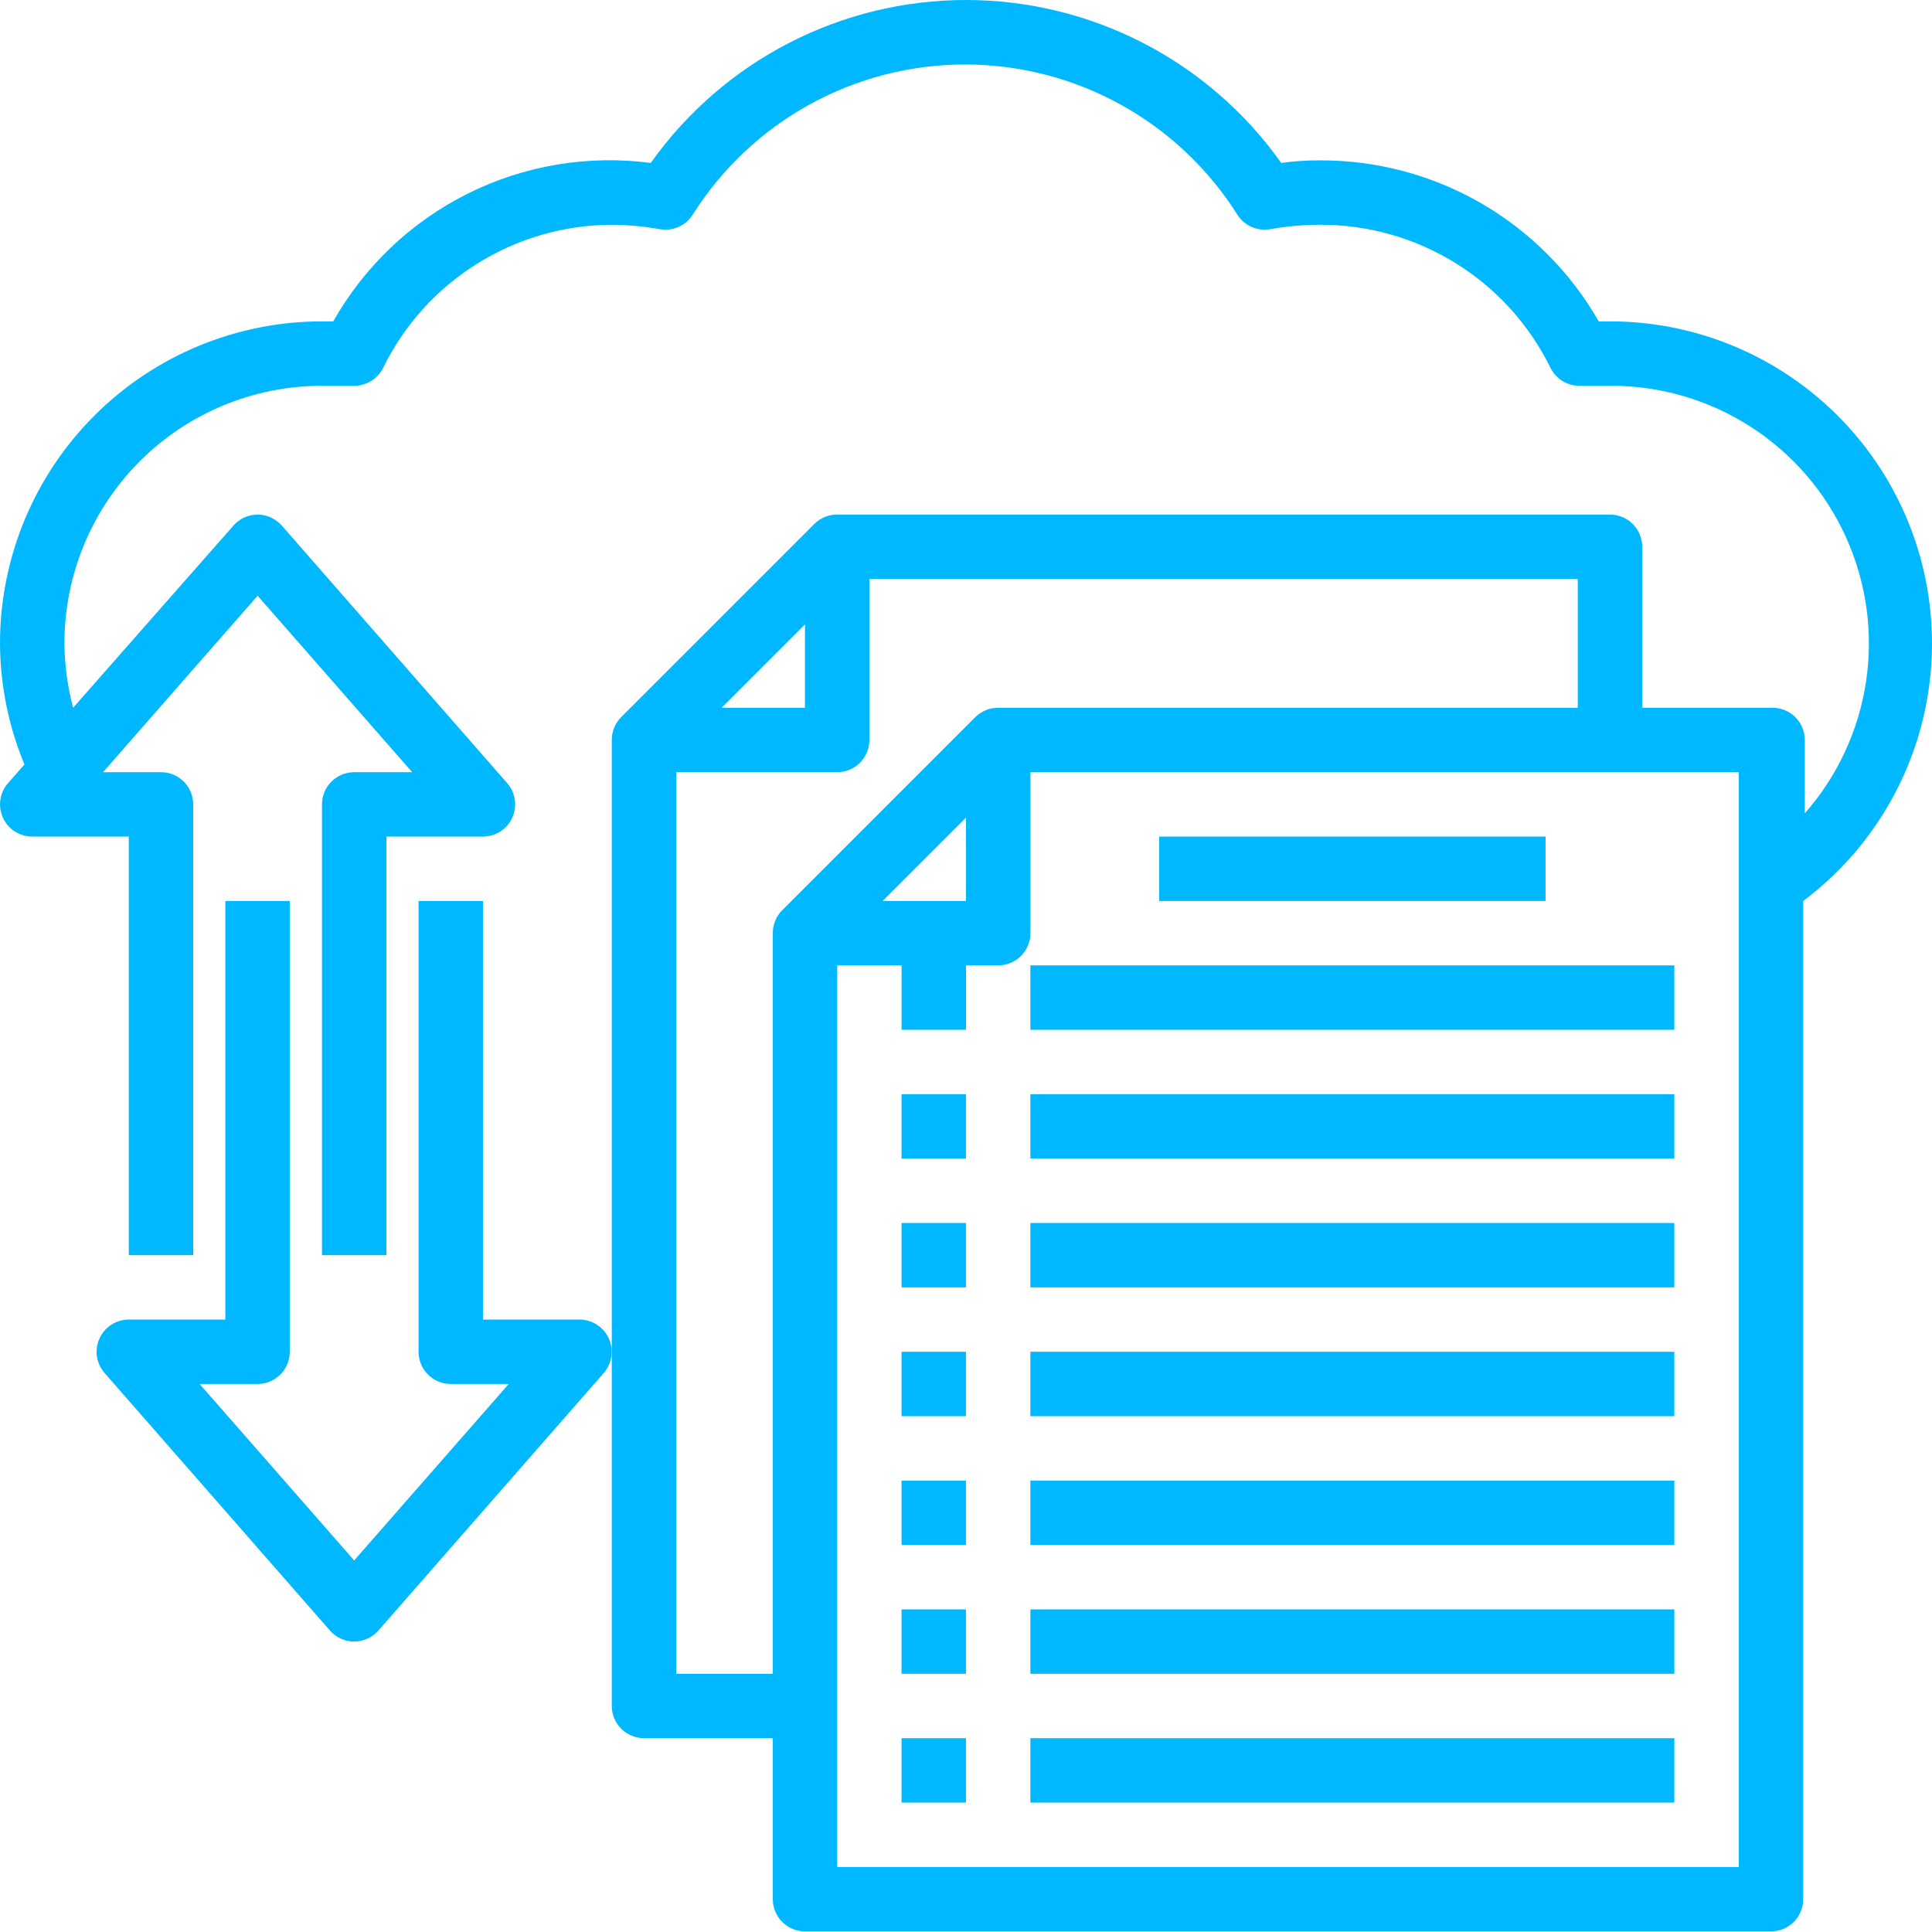 <svg width="50" height="50" viewBox="0 0 50 50" fill="none" xmlns="http://www.w3.org/2000/svg">
<path d="M41.667 8.317H41.375C40.649 7.048 39.599 5.993 38.333 5.261C37.067 4.529 35.629 4.146 34.167 4.15C33.829 4.148 33.492 4.17 33.158 4.217C32.234 2.914 31.011 1.85 29.592 1.117C28.172 0.383 26.598 0 25 0C23.402 0 21.828 0.383 20.408 1.117C18.989 1.85 17.766 2.914 16.842 4.217C15.219 4.004 13.57 4.28 12.106 5.011C10.642 5.741 9.43 6.893 8.625 8.317H8.333C7.239 8.317 6.155 8.533 5.144 8.951C4.133 9.37 3.215 9.984 2.441 10.758C0.878 12.321 0 14.44 0 16.651C0.005 17.726 0.22 18.791 0.633 19.784L0.208 20.267C0.103 20.387 0.034 20.536 0.01 20.694C-0.013 20.852 0.009 21.014 0.075 21.16C0.141 21.306 0.247 21.43 0.382 21.517C0.516 21.604 0.673 21.65 0.833 21.651H3.333V32.484H5V20.817C5 20.596 4.912 20.384 4.756 20.228C4.6 20.072 4.388 19.984 4.167 19.984H2.667L6.667 15.417L10.667 19.984H9.167C8.946 19.984 8.734 20.072 8.577 20.228C8.421 20.384 8.333 20.596 8.333 20.817V32.484H10V21.651H12.5C12.66 21.65 12.817 21.604 12.951 21.517C13.086 21.43 13.192 21.306 13.258 21.16C13.324 21.014 13.347 20.852 13.323 20.694C13.3 20.536 13.231 20.387 13.125 20.267L7.292 13.601C7.213 13.512 7.117 13.441 7.01 13.392C6.902 13.344 6.785 13.318 6.667 13.318C6.548 13.318 6.432 13.344 6.324 13.392C6.216 13.441 6.12 13.512 6.042 13.601L1.892 18.317C1.748 17.773 1.672 17.213 1.667 16.651C1.667 14.882 2.369 13.187 3.619 11.936C4.87 10.686 6.565 9.984 8.333 9.984H9.167C9.323 9.984 9.476 9.941 9.609 9.858C9.741 9.775 9.848 9.657 9.917 9.517C10.46 8.41 11.302 7.477 12.348 6.824C13.393 6.17 14.6 5.821 15.833 5.817C16.255 5.82 16.676 5.859 17.092 5.934C17.252 5.959 17.416 5.937 17.564 5.871C17.712 5.804 17.838 5.696 17.925 5.559C18.676 4.368 19.716 3.386 20.949 2.706C22.182 2.025 23.567 1.669 24.975 1.669C26.383 1.669 27.768 2.025 29.001 2.706C30.234 3.386 31.274 4.368 32.025 5.559C32.112 5.696 32.238 5.804 32.386 5.871C32.534 5.937 32.698 5.959 32.858 5.934C33.29 5.856 33.728 5.817 34.167 5.817C35.407 5.814 36.623 6.159 37.676 6.813C38.73 7.467 39.578 8.404 40.125 9.517C40.194 9.657 40.3 9.775 40.433 9.858C40.566 9.941 40.719 9.984 40.875 9.984H41.708C42.989 9.985 44.243 10.356 45.319 11.052C46.395 11.747 47.248 12.738 47.775 13.906C48.303 15.073 48.483 16.368 48.294 17.635C48.104 18.902 47.554 20.088 46.708 21.05V19.151C46.708 18.929 46.62 18.718 46.464 18.561C46.308 18.405 46.096 18.317 45.875 18.317H42.5V14.15C42.5 13.929 42.412 13.717 42.256 13.561C42.1 13.405 41.888 13.317 41.667 13.317H21.667C21.557 13.316 21.448 13.338 21.347 13.379C21.245 13.421 21.153 13.482 21.075 13.559L16.075 18.559C15.998 18.637 15.937 18.729 15.895 18.831C15.854 18.932 15.833 19.041 15.833 19.151V44.151C15.833 44.371 15.921 44.583 16.077 44.74C16.234 44.896 16.446 44.984 16.667 44.984H20V49.151C20 49.371 20.088 49.583 20.244 49.74C20.4 49.896 20.612 49.984 20.833 49.984H45.833C46.054 49.984 46.266 49.896 46.423 49.74C46.579 49.583 46.667 49.371 46.667 49.151V23.317C48.066 22.268 49.099 20.805 49.621 19.135C50.142 17.466 50.125 15.675 49.572 14.015C49.019 12.356 47.958 10.913 46.539 9.89C45.12 8.867 43.416 8.317 41.667 8.317ZM20.833 16.159V18.317H18.675L20.833 16.159ZM17.5 43.317V19.984H21.667C21.888 19.984 22.1 19.896 22.256 19.74C22.412 19.583 22.5 19.372 22.5 19.151V14.984H40.833V18.317H25.833C25.724 18.317 25.615 18.337 25.513 18.379C25.412 18.421 25.32 18.482 25.242 18.559L20.242 23.559C20.164 23.637 20.103 23.729 20.062 23.831C20.02 23.932 19.999 24.041 20 24.151V43.317H17.5ZM25 21.159V23.317H22.842L25 21.159ZM45 48.317H21.667V24.984H23.333V26.651H25V24.984H25.833C26.054 24.984 26.266 24.896 26.423 24.74C26.579 24.583 26.667 24.372 26.667 24.151V19.984H45V48.317Z" fill="#00B8FF"/>
<path d="M14.999 34.15H12.499V23.317H10.832V34.984C10.832 35.205 10.92 35.417 11.076 35.573C11.233 35.729 11.445 35.817 11.666 35.817H13.166L9.166 40.384L5.166 35.817H6.666C6.887 35.817 7.099 35.729 7.255 35.573C7.411 35.417 7.499 35.205 7.499 34.984V23.317H5.832V34.15H3.332C3.172 34.151 3.015 34.197 2.881 34.284C2.746 34.371 2.64 34.495 2.574 34.641C2.508 34.787 2.485 34.948 2.509 35.107C2.533 35.265 2.602 35.413 2.707 35.534L8.541 42.2C8.619 42.289 8.715 42.36 8.823 42.409C8.931 42.457 9.047 42.483 9.166 42.483C9.284 42.483 9.401 42.457 9.508 42.409C9.616 42.36 9.712 42.289 9.791 42.2L15.624 35.534C15.73 35.413 15.798 35.265 15.822 35.107C15.846 34.948 15.823 34.787 15.757 34.641C15.691 34.495 15.585 34.371 15.45 34.284C15.316 34.197 15.159 34.151 14.999 34.15ZM29.999 21.65H39.999V23.317H29.999V21.65ZM26.666 24.984H43.332V26.65H26.666V24.984ZM26.666 28.317H43.332V29.984H26.666V28.317ZM23.332 28.317H24.999V29.984H23.332V28.317ZM26.666 31.65H43.332V33.317H26.666V31.65ZM23.332 31.65H24.999V33.317H23.332V31.65ZM26.666 34.984H43.332V36.65H26.666V34.984ZM23.332 34.984H24.999V36.65H23.332V34.984ZM26.666 38.317H43.332V39.984H26.666V38.317ZM23.332 38.317H24.999V39.984H23.332V38.317ZM26.666 41.65H43.332V43.317H26.666V41.65ZM23.332 41.65H24.999V43.317H23.332V41.65ZM26.666 44.984H43.332V46.65H26.666V44.984ZM23.332 44.984H24.999V46.65H23.332V44.984Z" fill="#00B8FF"/>
</svg>
